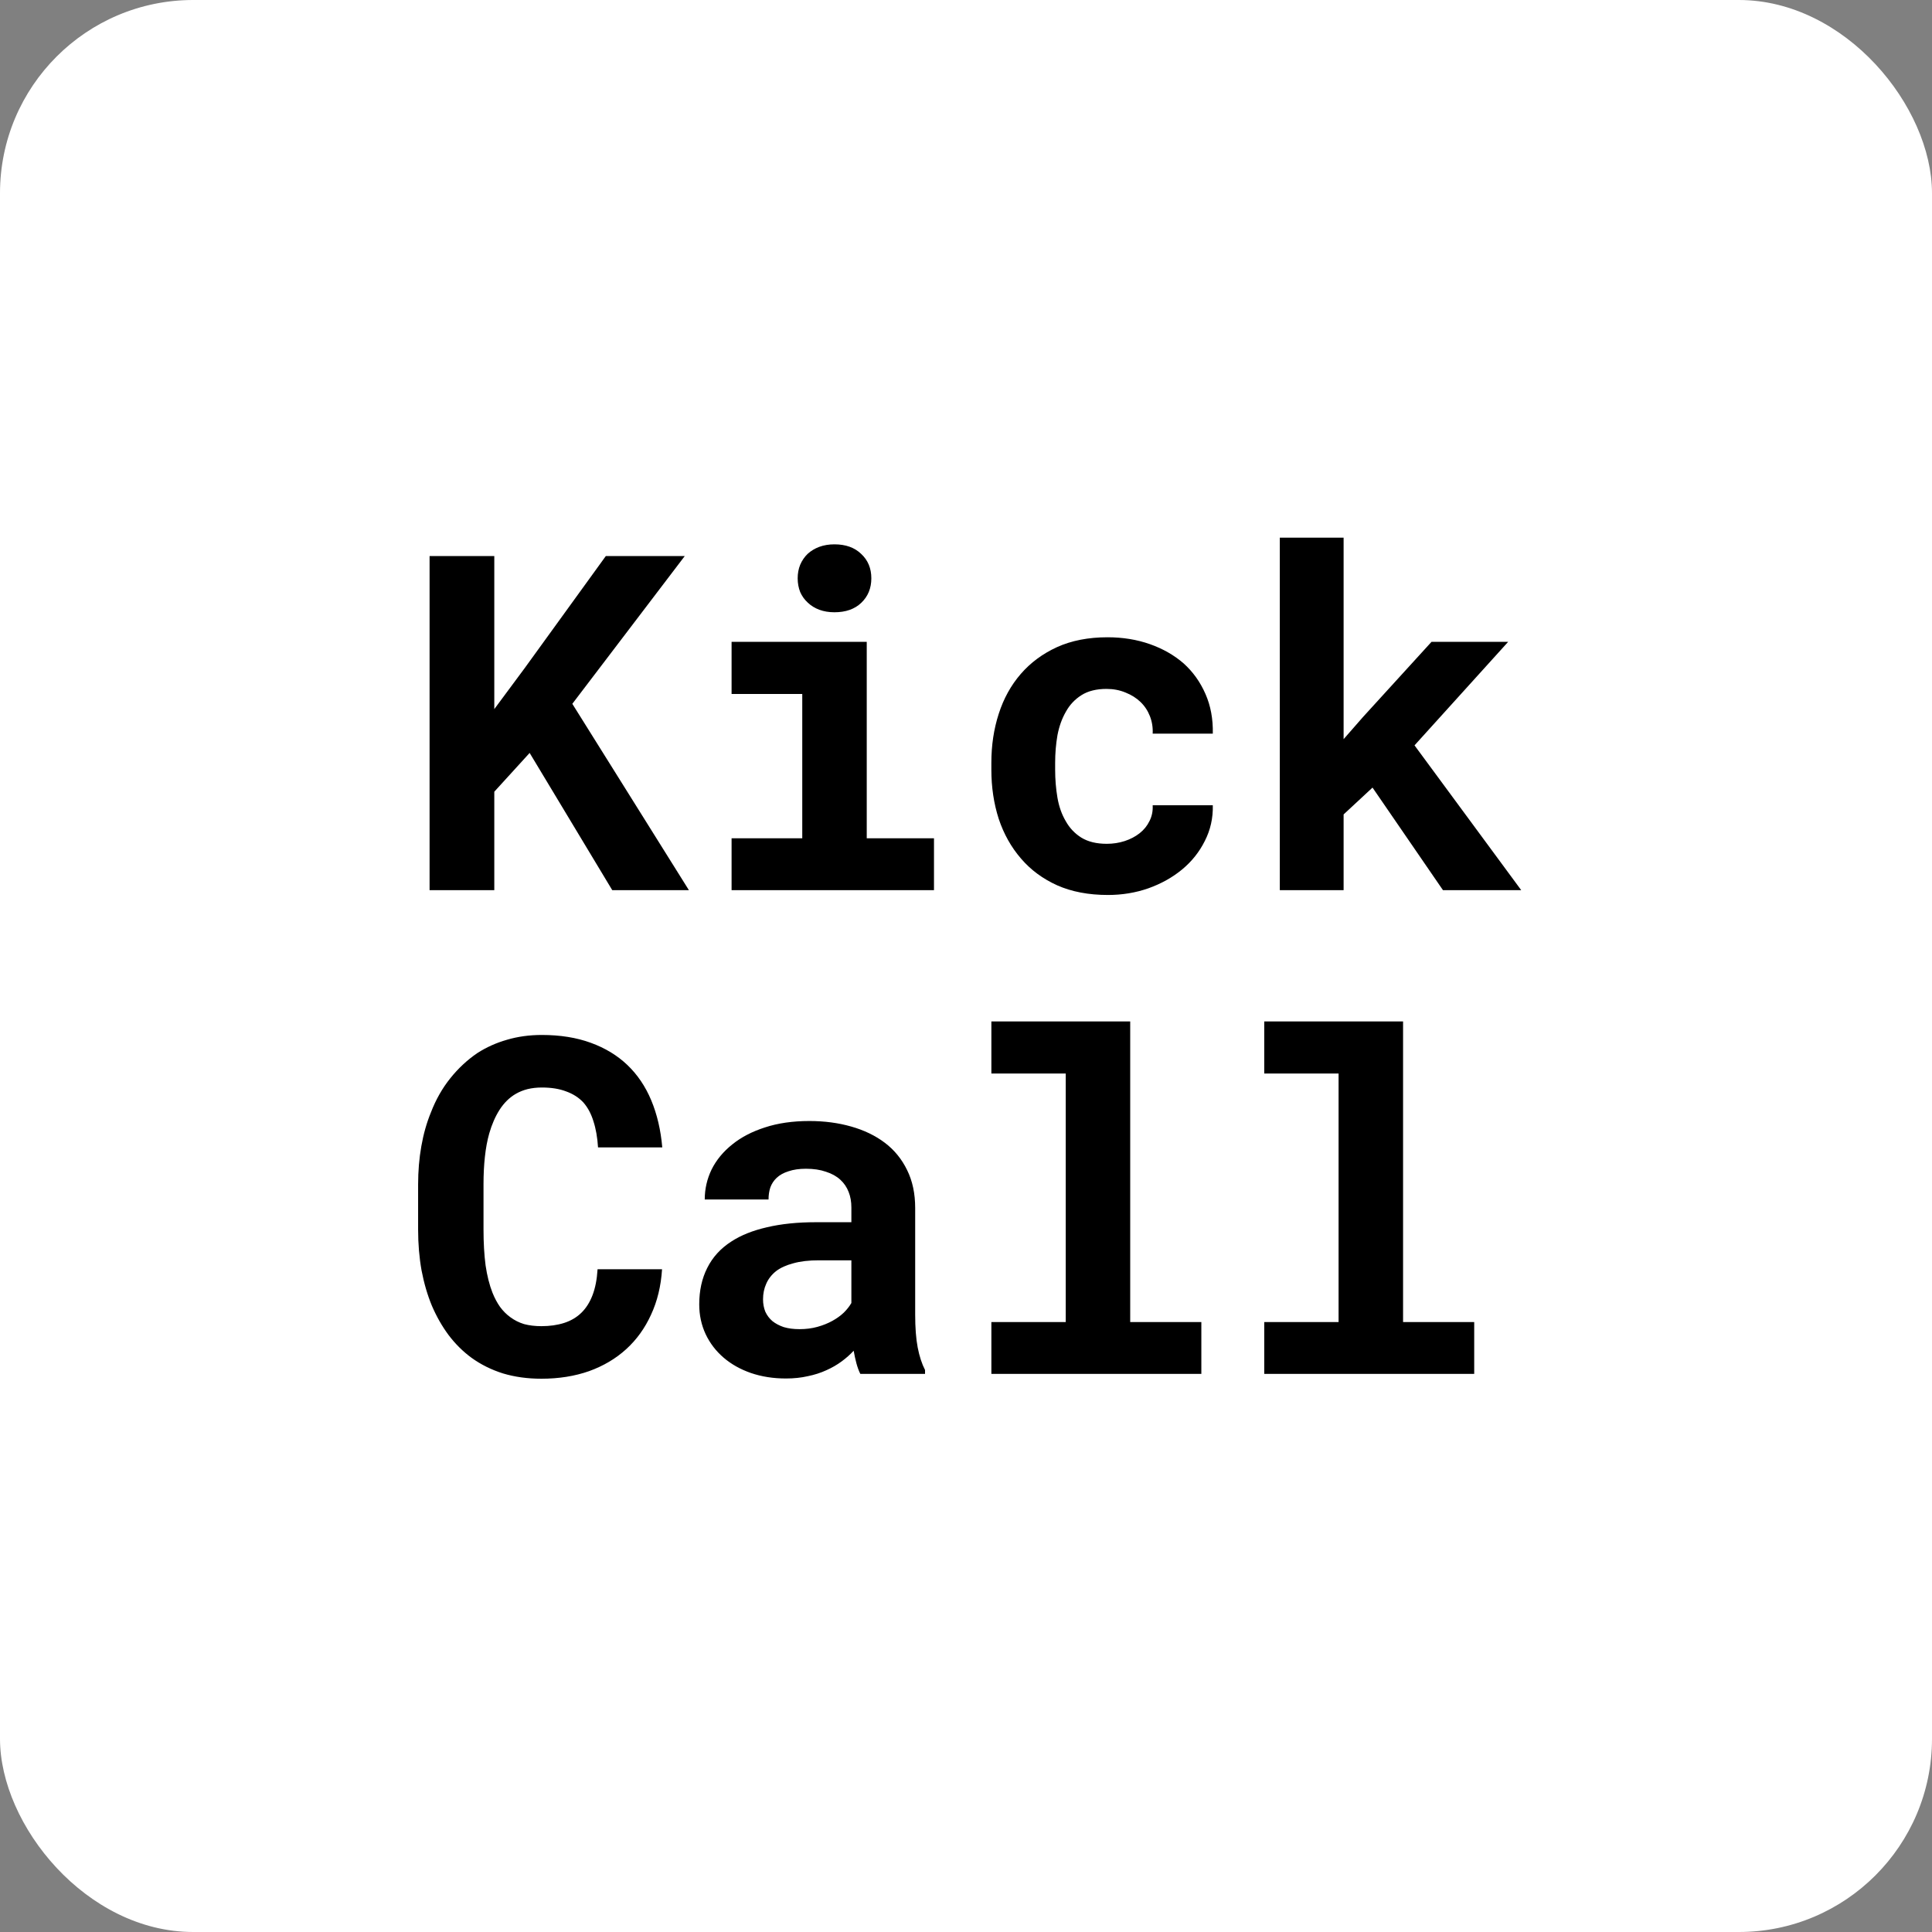 <svg width="256" height="256" viewBox="0 0 256 256" fill="none" xmlns="http://www.w3.org/2000/svg">
<rect x="0" y="0" width="256" height="256" fill="#808080" stroke="none"/>
<rect width="256" height="256" rx="25.6" fill="white"/>
<path d="M70.18 99.767L65.497 104.906V117.951H56.922V73.678H65.497V93.96L69.511 88.547L80.275 73.678H90.736L75.836 93.26L91.283 117.951H81.127L70.18 99.767ZM96.939 85.05H114.848V111.079H123.758V117.951H96.939V111.079H106.304V91.953H96.939V85.05ZM105.696 76.627C105.696 75.979 105.807 75.381 106.03 74.833C106.274 74.266 106.608 73.779 107.034 73.374C107.459 72.989 107.966 72.684 108.554 72.462C109.162 72.239 109.831 72.127 110.561 72.127C112.061 72.127 113.247 72.553 114.119 73.404C115.011 74.235 115.457 75.31 115.457 76.627C115.457 77.945 115.011 79.029 114.119 79.881C113.247 80.712 112.061 81.128 110.561 81.128C109.831 81.128 109.162 81.016 108.554 80.793C107.966 80.57 107.459 80.256 107.034 79.85C106.608 79.465 106.274 78.999 106.03 78.452C105.807 77.884 105.696 77.276 105.696 76.627ZM146.654 111.809C147.486 111.809 148.276 111.687 149.026 111.444C149.776 111.2 150.435 110.856 151.003 110.41C151.57 109.964 152.006 109.427 152.31 108.798C152.635 108.17 152.776 107.47 152.736 106.7H160.703C160.743 108.403 160.388 109.984 159.638 111.444C158.909 112.903 157.905 114.16 156.628 115.214C155.351 116.268 153.861 117.099 152.158 117.708C150.476 118.295 148.692 118.589 146.807 118.589C144.252 118.589 142.012 118.164 140.086 117.312C138.161 116.441 136.559 115.255 135.282 113.755C133.985 112.255 133.002 110.501 132.333 108.494C131.684 106.467 131.36 104.298 131.36 101.987V101.075C131.36 98.764 131.684 96.605 132.333 94.598C132.981 92.571 133.954 90.807 135.252 89.307C136.549 87.807 138.151 86.621 140.056 85.749C141.982 84.878 144.212 84.442 146.746 84.442C148.773 84.442 150.648 84.746 152.371 85.354C154.094 85.962 155.584 86.814 156.841 87.908C158.077 89.023 159.04 90.371 159.73 91.953C160.419 93.513 160.743 95.267 160.703 97.213H152.736C152.776 96.402 152.655 95.632 152.371 94.902C152.087 94.172 151.672 93.544 151.124 93.017C150.577 92.49 149.918 92.074 149.148 91.77C148.378 91.446 147.536 91.284 146.624 91.284C145.286 91.284 144.181 91.557 143.31 92.105C142.438 92.652 141.749 93.382 141.242 94.294C140.715 95.206 140.34 96.25 140.117 97.426C139.914 98.602 139.813 99.818 139.813 101.075V101.987C139.813 103.264 139.914 104.501 140.117 105.697C140.32 106.872 140.685 107.906 141.212 108.798C141.718 109.71 142.408 110.44 143.279 110.988C144.171 111.535 145.296 111.809 146.654 111.809ZM181.866 104.359L178.035 107.916V117.951H169.582V71.245H178.035V97.943L180.589 95.024L189.681 85.05H199.837L187.431 98.764L201.57 117.951H191.201L181.866 104.359Z" fill="black"/>
<path d="M87.725 168.183C87.583 170.413 87.097 172.42 86.266 174.204C85.455 175.988 84.36 177.508 82.982 178.765C81.603 180.022 79.961 180.995 78.056 181.684C76.15 182.353 74.042 182.688 71.731 182.688C69.906 182.688 68.214 182.455 66.653 181.988C65.112 181.502 63.724 180.813 62.487 179.921C61.352 179.09 60.338 178.086 59.446 176.91C58.575 175.735 57.835 174.437 57.227 173.018C56.639 171.599 56.183 170.038 55.858 168.336C55.554 166.633 55.402 164.829 55.402 162.923V156.963C55.402 155.179 55.544 153.487 55.828 151.885C56.112 150.263 56.537 148.763 57.105 147.385C57.754 145.702 58.605 144.202 59.659 142.885C60.713 141.567 61.909 140.452 63.247 139.54C64.443 138.769 65.751 138.182 67.17 137.776C68.609 137.35 70.15 137.138 71.792 137.138C74.224 137.138 76.383 137.482 78.269 138.171C80.174 138.861 81.796 139.844 83.134 141.121C84.472 142.398 85.526 143.959 86.296 145.804C87.066 147.648 87.553 149.726 87.755 152.037H79.242C79.16 150.72 78.958 149.564 78.633 148.571C78.329 147.577 77.883 146.746 77.295 146.077C76.687 145.429 75.927 144.942 75.015 144.618C74.123 144.273 73.049 144.101 71.792 144.101C71.123 144.101 70.494 144.172 69.906 144.314C69.339 144.456 68.812 144.668 68.325 144.952C67.494 145.439 66.785 146.138 66.197 147.05C65.629 147.942 65.173 148.986 64.828 150.182C64.565 151.115 64.372 152.149 64.251 153.284C64.129 154.399 64.068 155.605 64.068 156.902V162.923C64.068 164.687 64.159 166.268 64.342 167.667C64.545 169.045 64.849 170.251 65.254 171.285C65.538 171.995 65.872 172.623 66.258 173.17C66.663 173.718 67.119 174.174 67.626 174.539C68.173 174.944 68.781 175.248 69.45 175.451C70.14 175.633 70.9 175.724 71.731 175.724C72.846 175.724 73.849 175.583 74.741 175.299C75.633 175.015 76.393 174.569 77.022 173.961C77.65 173.353 78.147 172.572 78.512 171.619C78.877 170.667 79.1 169.521 79.181 168.183H87.725ZM113.998 182.049C113.796 181.644 113.623 181.178 113.481 180.65C113.339 180.123 113.218 179.566 113.116 178.978C112.65 179.485 112.113 179.961 111.505 180.407C110.897 180.853 110.228 181.238 109.498 181.563C108.748 181.907 107.927 182.171 107.035 182.353C106.143 182.556 105.18 182.657 104.146 182.657C102.464 182.657 100.913 182.414 99.494 181.928C98.095 181.441 96.889 180.762 95.876 179.89C94.862 179.019 94.071 177.985 93.504 176.789C92.936 175.572 92.652 174.255 92.652 172.836C92.652 171.011 93.007 169.4 93.717 168.001C94.426 166.582 95.49 165.416 96.909 164.504C98.186 163.673 99.757 163.045 101.622 162.619C103.508 162.173 105.667 161.95 108.099 161.95H112.812V160.004C112.812 159.234 112.691 158.544 112.447 157.936C112.204 157.308 111.839 156.771 111.353 156.325C110.846 155.858 110.207 155.504 109.437 155.26C108.687 154.997 107.805 154.865 106.792 154.865C105.9 154.865 105.129 154.977 104.481 155.2C103.832 155.402 103.305 155.696 102.9 156.081C102.535 156.426 102.261 156.842 102.079 157.328C101.916 157.815 101.835 158.352 101.835 158.94H93.382C93.382 157.541 93.686 156.213 94.294 154.956C94.923 153.699 95.835 152.595 97.031 151.642C98.207 150.689 99.646 149.939 101.349 149.392C103.072 148.824 105.038 148.54 107.248 148.54C109.234 148.54 111.079 148.784 112.782 149.27C114.505 149.757 115.995 150.476 117.252 151.429C118.509 152.382 119.492 153.588 120.201 155.048C120.911 156.487 121.266 158.159 121.266 160.065V174.174C121.266 175.937 121.377 177.397 121.6 178.552C121.823 179.708 122.147 180.701 122.573 181.532V182.049H113.998ZM105.94 176.12C106.792 176.12 107.582 176.018 108.312 175.816C109.042 175.613 109.701 175.349 110.289 175.025C110.876 174.701 111.383 174.336 111.809 173.93C112.235 173.505 112.569 173.079 112.812 172.653V166.998H108.495C107.177 166.998 106.052 167.129 105.119 167.393C104.187 167.636 103.427 167.981 102.839 168.427C102.251 168.893 101.815 169.45 101.531 170.099C101.247 170.728 101.106 171.417 101.106 172.167C101.106 172.755 101.207 173.302 101.41 173.809C101.633 174.295 101.947 174.711 102.352 175.056C102.758 175.38 103.254 175.643 103.842 175.846C104.45 176.029 105.15 176.12 105.94 176.12ZM131.362 135.344H149.758V175.177H159.185V182.049H131.362V175.177H141.214V142.246H131.362V135.344ZM167.518 135.344H185.914V175.177H195.34V182.049H167.518V175.177H177.369V142.246H167.518V135.344Z" fill="black"/>
</svg>
